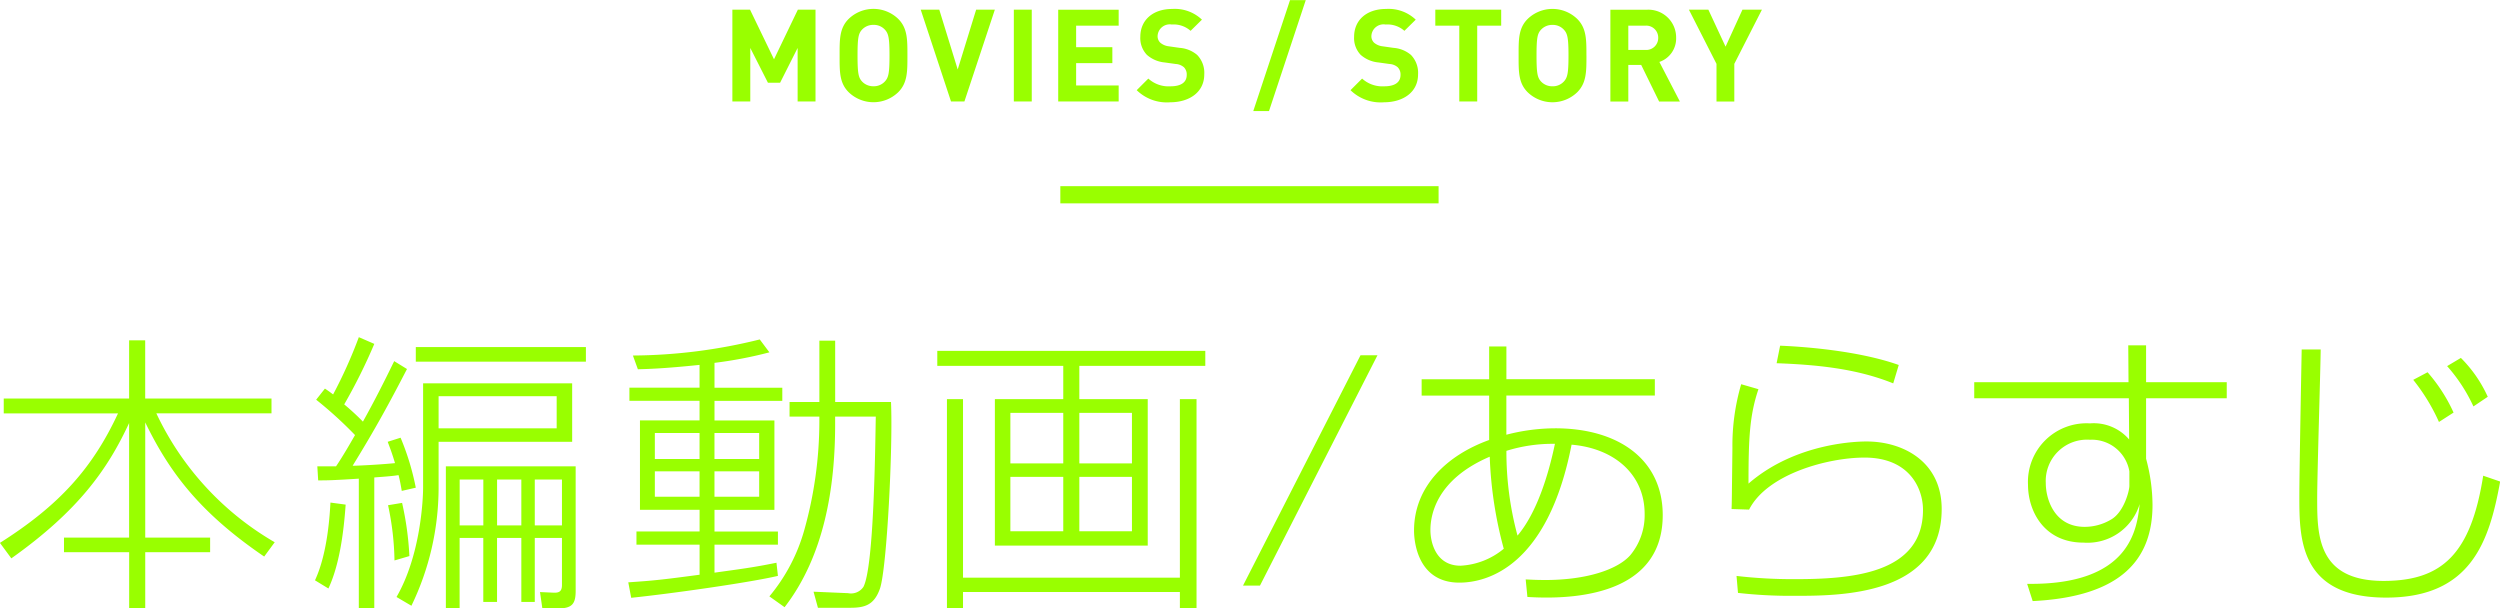 <svg id="h-movies.svg" xmlns="http://www.w3.org/2000/svg" width="290.813" height="70.781" viewBox="0 0 290.813 70.781">
<defs>
    <style>
      .cls-1, .cls-2 {
        fill: #9f0;
      }

      .cls-1 {
        fill-rule: evenodd;
      }
    </style>
  </defs>
  <path id="本編動画_あらすじ" data-name="本編動画/あらすじ" class="cls-1" d="M495.091,190.7v1.734h13.293c-2.991,6.426-6.867,10.71-13.735,15.061l1.326,1.8c7.854-5.575,11.219-10.4,13.7-15.741v13.327H502.1v1.7h7.581v6.528h1.87v-6.528h7.548v-1.7h-7.548v-13.4c2.822,5.814,6.358,10.506,13.837,15.605l1.224-1.666a34.111,34.111,0,0,1-13.769-14.993h13.395V190.7H511.546v-6.765h-1.87V190.7H495.091Zm66.53,7.888h-15.1v16.523h1.6v-8.194h2.754v7.446h1.6v-7.446H555.3v7.446h1.564v-7.446h3.162V212.4c0,0.816-.408.918-1.054,0.884l-1.5-.068,0.272,1.9h1.87c1.632,0,2.006-.578,2.006-2.04V198.592ZM555.3,205.46h-2.822v-5.338H555.3v5.338Zm-4.42,0h-2.754v-5.338h2.754v5.338Zm9.146,0h-3.162v-5.338h3.162v5.338Zm-19.515-19.107c-1.156,2.38-2.346,4.725-3.638,7.037a28.622,28.622,0,0,0-2.176-2.006,64.459,64.459,0,0,0,3.5-7.037l-1.8-.782a54.392,54.392,0,0,1-2.992,6.663c-0.408-.306-0.544-0.408-0.952-0.68l-1.02,1.292a46.565,46.565,0,0,1,4.522,4.114c-0.646,1.122-1.428,2.482-2.21,3.638h-2.176l0.1,1.632c1.02,0,1.564,0,4.726-.2v15.1h1.8V199.884c0.816-.068,2.006-0.136,2.822-0.272,0.2,0.782.272,1.258,0.374,1.836l1.632-.374a29.839,29.839,0,0,0-1.768-5.814l-1.5.476c0.238,0.646.476,1.224,0.85,2.482-2.04.2-4.522,0.306-4.93,0.306,2.618-4.25,4.284-7.31,6.324-11.253Zm1.768,22.676a35.723,35.723,0,0,0-.85-6.187l-1.632.272a32.7,32.7,0,0,1,.748,6.425Zm18.937-20.093H543.874v12.138c0,1.258-.272,7.853-3.094,12.715l1.734,1.02a31.558,31.558,0,0,0,3.162-13.633v-5.44h15.537v-6.8Zm-1.8,5.236H545.676v-3.74h13.735v3.74ZM532.858,212.8c1.258-2.686,1.768-6.357,2.006-9.757l-1.768-.238c-0.068,1.088-.272,5.779-1.8,9.043Zm29.953-28.082H543.024v1.7h19.787v-1.7Zm14.954,1.836a48.092,48.092,0,0,0,6.392-1.224l-1.122-1.5a62.33,62.33,0,0,1-14.756,1.87l0.578,1.6c1.156-.034,2.924-0.068,7.174-0.51v2.651h-8.159v1.53h8.159v2.278H569.1v10.4h6.936v2.516h-7.344V207.7h7.344v3.5c-4.352.578-5.27,0.68-8.295,0.884l0.34,1.8c4.895-.51,13.9-1.8,17.067-2.55l-0.17-1.53c-2.822.578-4.318,0.748-7.208,1.156V207.7h7.378v-1.529h-7.378v-2.516h6.97v-10.4h-6.97v-2.278h7.888v-1.53h-7.888v-2.889Zm-1.734,11.185h-5.2v-3.026h5.2v3.026Zm0,4.386h-5.2V199.17h5.2v2.958Zm6.936-4.386h-5.2v-3.026h5.2v3.026Zm0,4.386h-5.2V199.17h5.2v2.958Zm8.839-9.316h4.726c-0.068,3.434-.2,17.373-1.428,19.787a1.742,1.742,0,0,1-1.8.748l-4.012-.17,0.51,1.87h3.74c1.7,0,2.788-.306,3.468-2.21,0.816-2.312,1.53-16.591,1.292-21.725h-6.494v-7.139H589.97v7.139H586.5v1.7h3.468v0.612a46.9,46.9,0,0,1-1.734,12.512,20.743,20.743,0,0,1-4.079,7.785l1.768,1.258c4.623-5.984,5.881-13.939,5.881-21.283v-0.884Zm43.057-7.649H603.687V186.9H618.34v3.875h-7.955v17.033h17.781V190.772H620.21V186.9h14.653v-1.734ZM618.34,198.252h-6.153V192.37h6.153v5.882Zm7.99,0h-6.12V192.37h6.12v5.882Zm-7.99,7.888h-6.153v-6.324h6.153v6.324Zm7.99,0h-6.12v-6.324h6.12v6.324Zm-21.521-15.368v24.309h1.87v-1.87h25.227v1.87h1.937V190.772h-1.937v20.773H606.679V190.772h-1.87Zm48.109-5.1-13.667,26.79h1.972l13.667-26.79h-1.972Zm14.964,2.788h-7.854v1.9h7.854v5.168c-4.828,1.734-8.738,5.338-8.738,10.54,0,0.408,0,6.051,5.27,6.051,3.3,0,10.3-1.938,13.055-16.047,4.9,0.408,8.5,3.4,8.5,8.058a7.26,7.26,0,0,1-1.666,4.793c-1.53,1.734-5.236,2.89-9.859,2.89-1.02,0-1.632-.034-2.312-0.068l0.2,2.04c7.071,0.442,15.741-.986,15.741-9.519,0-6.426-5.1-10.1-12.511-10.1a22.726,22.726,0,0,0-5.678.748v-4.556h17.271v-1.9H669.888v-3.808h-2.006v3.808Zm3.3,18.189a37.132,37.132,0,0,1-1.292-9.86,18.022,18.022,0,0,1,5.644-.816C674.784,199.578,673.424,204,671.18,206.65Zm-1.6,1.529a8.549,8.549,0,0,1-5.032,1.972c-2.856,0-3.5-2.686-3.5-4.147,0-1.87.782-5.916,6.9-8.534A46.9,46.9,0,0,0,669.582,208.179ZM715.529,186.8c-4.794-1.7-11.288-2.142-13.8-2.244l-0.408,2.04c4.623,0.17,9.281.612,13.565,2.345ZM697.2,189.038a25.327,25.327,0,0,0-1.02,7.412c-0.068,5.848-.068,6.494-0.1,7.106l2.04,0.068c2.108-4.148,9.179-6.052,13.429-6.052,5.236,0,6.8,3.6,6.8,6.086,0,7.547-8.568,8.057-15.028,8.057a57.377,57.377,0,0,1-6.663-.374l0.17,1.972a54.62,54.62,0,0,0,6.595.34c5.236,0,17.1,0,17.1-10.1,0-5.508-4.487-7.854-8.737-7.854-0.646,0-8.092,0-13.735,4.9,0-5.338.136-7.956,1.156-10.982Zm45.056-.238H724.309v1.87h17.985l0.034,4.794a5.429,5.429,0,0,0-4.556-1.87,6.815,6.815,0,0,0-7.208,7.14c0,3.026,1.836,6.731,6.46,6.731a6.346,6.346,0,0,0,6.528-4.487c-0.306,2.822-1.02,9.451-13.089,9.281l0.645,2.006c10.4-.51,13.94-4.93,13.94-11.185a20.847,20.847,0,0,0-.748-5.372V190.67h9.383V188.8H744.3v-4.283h-2.074Zm0.1,12.07c0,0.544-.612,2.992-2.074,3.876a6,6,0,0,1-3.128.884c-3.536,0-4.522-3.23-4.522-5.1a4.8,4.8,0,0,1,5.134-5.032,4.435,4.435,0,0,1,4.59,3.672v1.7Zm37.712-8.534a18.991,18.991,0,0,0-3.025-4.691l-1.666.884a22.455,22.455,0,0,1,2.991,4.9Zm3.978-1.836a15.284,15.284,0,0,0-3.128-4.521l-1.6.952a18.98,18.98,0,0,1,3.06,4.691ZM762.4,184.993c-0.034,1.87-.272,14.347-0.272,17.067,0,4.929,0,11.8,10.1,11.8,9.893,0,12-6.562,13.259-13.5l-1.972-.68c-1.428,9.077-4.76,12.239-11.593,12.239-7.718,0-7.718-5.371-7.718-9.621,0-2.652.374-14.585,0.408-17.305H762.4Z" transform="translate(-494.656 -144.344)"/>
  <path id="MOVIES_STORY" data-name="MOVIES / STORY" class="cls-1" d="M589.521,156.145V145.468h-2.054l-2.775,5.773-2.789-5.773h-2.054v10.677h2.084v-6.223l2.055,4.049H585.4l2.04-4.049v6.223h2.084Zm10.691-5.338c0-1.845.015-3.18-1.065-4.259a4.146,4.146,0,0,0-5.773,0c-1.08,1.079-1.05,2.414-1.05,4.259s-0.03,3.179,1.05,4.259a4.148,4.148,0,0,0,5.773,0C600.227,153.986,600.212,152.651,600.212,150.807Zm-2.084,0c0,2.054-.12,2.549-0.525,3a1.733,1.733,0,0,1-1.335.57,1.767,1.767,0,0,1-1.35-.57c-0.4-.45-0.509-0.945-0.509-3s0.105-2.55.509-3a1.767,1.767,0,0,1,1.35-.57,1.733,1.733,0,0,1,1.335.57C598.008,148.257,598.128,148.752,598.128,150.807Zm12.253-5.339h-2.175l-2.144,6.958-2.145-6.958h-2.159l3.524,10.677h1.56Zm4.294,10.677V145.468H612.59v10.677h2.085Zm10.11,0v-1.859h-4.949v-2.595h4.214v-1.859h-4.214v-2.5h4.949v-1.859h-7.033v10.677h7.033ZM634.742,153a2.987,2.987,0,0,0-.825-2.264,3.531,3.531,0,0,0-2.039-.825l-1.26-.18a1.837,1.837,0,0,1-.99-0.42,1.031,1.031,0,0,1-.315-0.765,1.415,1.415,0,0,1,1.65-1.35,2.968,2.968,0,0,1,2.189.735l1.32-1.3a4.573,4.573,0,0,0-3.449-1.245c-2.31,0-3.719,1.335-3.719,3.239a2.822,2.822,0,0,0,.765,2.1,3.625,3.625,0,0,0,2.069.884l1.29,0.18a1.591,1.591,0,0,1,.945.375,1.189,1.189,0,0,1,.329.9c0,0.855-.659,1.32-1.889,1.32a3.492,3.492,0,0,1-2.579-.9l-1.35,1.35a5.016,5.016,0,0,0,3.9,1.409C633.017,156.235,634.742,155.066,634.742,153Zm11.805-8.638h-1.829l-4.274,12.9h1.829ZM659.612,153a2.987,2.987,0,0,0-.825-2.264,3.532,3.532,0,0,0-2.04-.825l-1.259-.18a1.837,1.837,0,0,1-.99-0.42,1.031,1.031,0,0,1-.315-0.765,1.415,1.415,0,0,1,1.65-1.35,2.971,2.971,0,0,1,2.189.735l1.32-1.3a4.575,4.575,0,0,0-3.449-1.245c-2.31,0-3.72,1.335-3.72,3.239a2.822,2.822,0,0,0,.765,2.1,3.628,3.628,0,0,0,2.07.884l1.289,0.18a1.591,1.591,0,0,1,.945.375,1.189,1.189,0,0,1,.33.9c0,0.855-.66,1.32-1.889,1.32a3.5,3.5,0,0,1-2.58-.9l-1.349,1.35a5.015,5.015,0,0,0,3.9,1.409C657.887,156.235,659.612,155.066,659.612,153Zm9.67-5.669v-1.859h-7.663v1.859h2.789v8.818h2.085v-8.818h2.789Zm9.915,3.48c0-1.845.015-3.18-1.065-4.259a4.147,4.147,0,0,0-5.774,0c-1.079,1.079-1.049,2.414-1.049,4.259s-0.03,3.179,1.049,4.259a4.149,4.149,0,0,0,5.774,0C679.212,153.986,679.2,152.651,679.2,150.807Zm-2.085,0c0,2.054-.12,2.549-0.525,3a1.73,1.73,0,0,1-1.334.57,1.767,1.767,0,0,1-1.35-.57c-0.4-.45-0.51-0.945-0.51-3s0.105-2.55.51-3a1.767,1.767,0,0,1,1.35-.57,1.73,1.73,0,0,1,1.334.57C676.992,148.257,677.112,148.752,677.112,150.807Zm12.955,5.338-2.384-4.6a2.875,2.875,0,0,0,1.949-2.8,3.227,3.227,0,0,0-3.464-3.269h-4.184v10.677h2.085v-4.259h1.5l2.085,4.259h2.414Zm-2.519-7.408a1.392,1.392,0,0,1-1.515,1.41h-1.964v-2.82h1.964A1.392,1.392,0,0,1,687.548,148.737Zm12.064-3.269h-2.265l-1.964,4.3-2-4.3h-2.264l3.209,6.3v4.379H696.4v-4.379Z" transform="translate(-494.656 -144.344)"/>
  <rect id="長方形_533" data-name="長方形 533" class="cls-2" x="123.344" y="21.656" width="44" height="2"/>
</svg>
